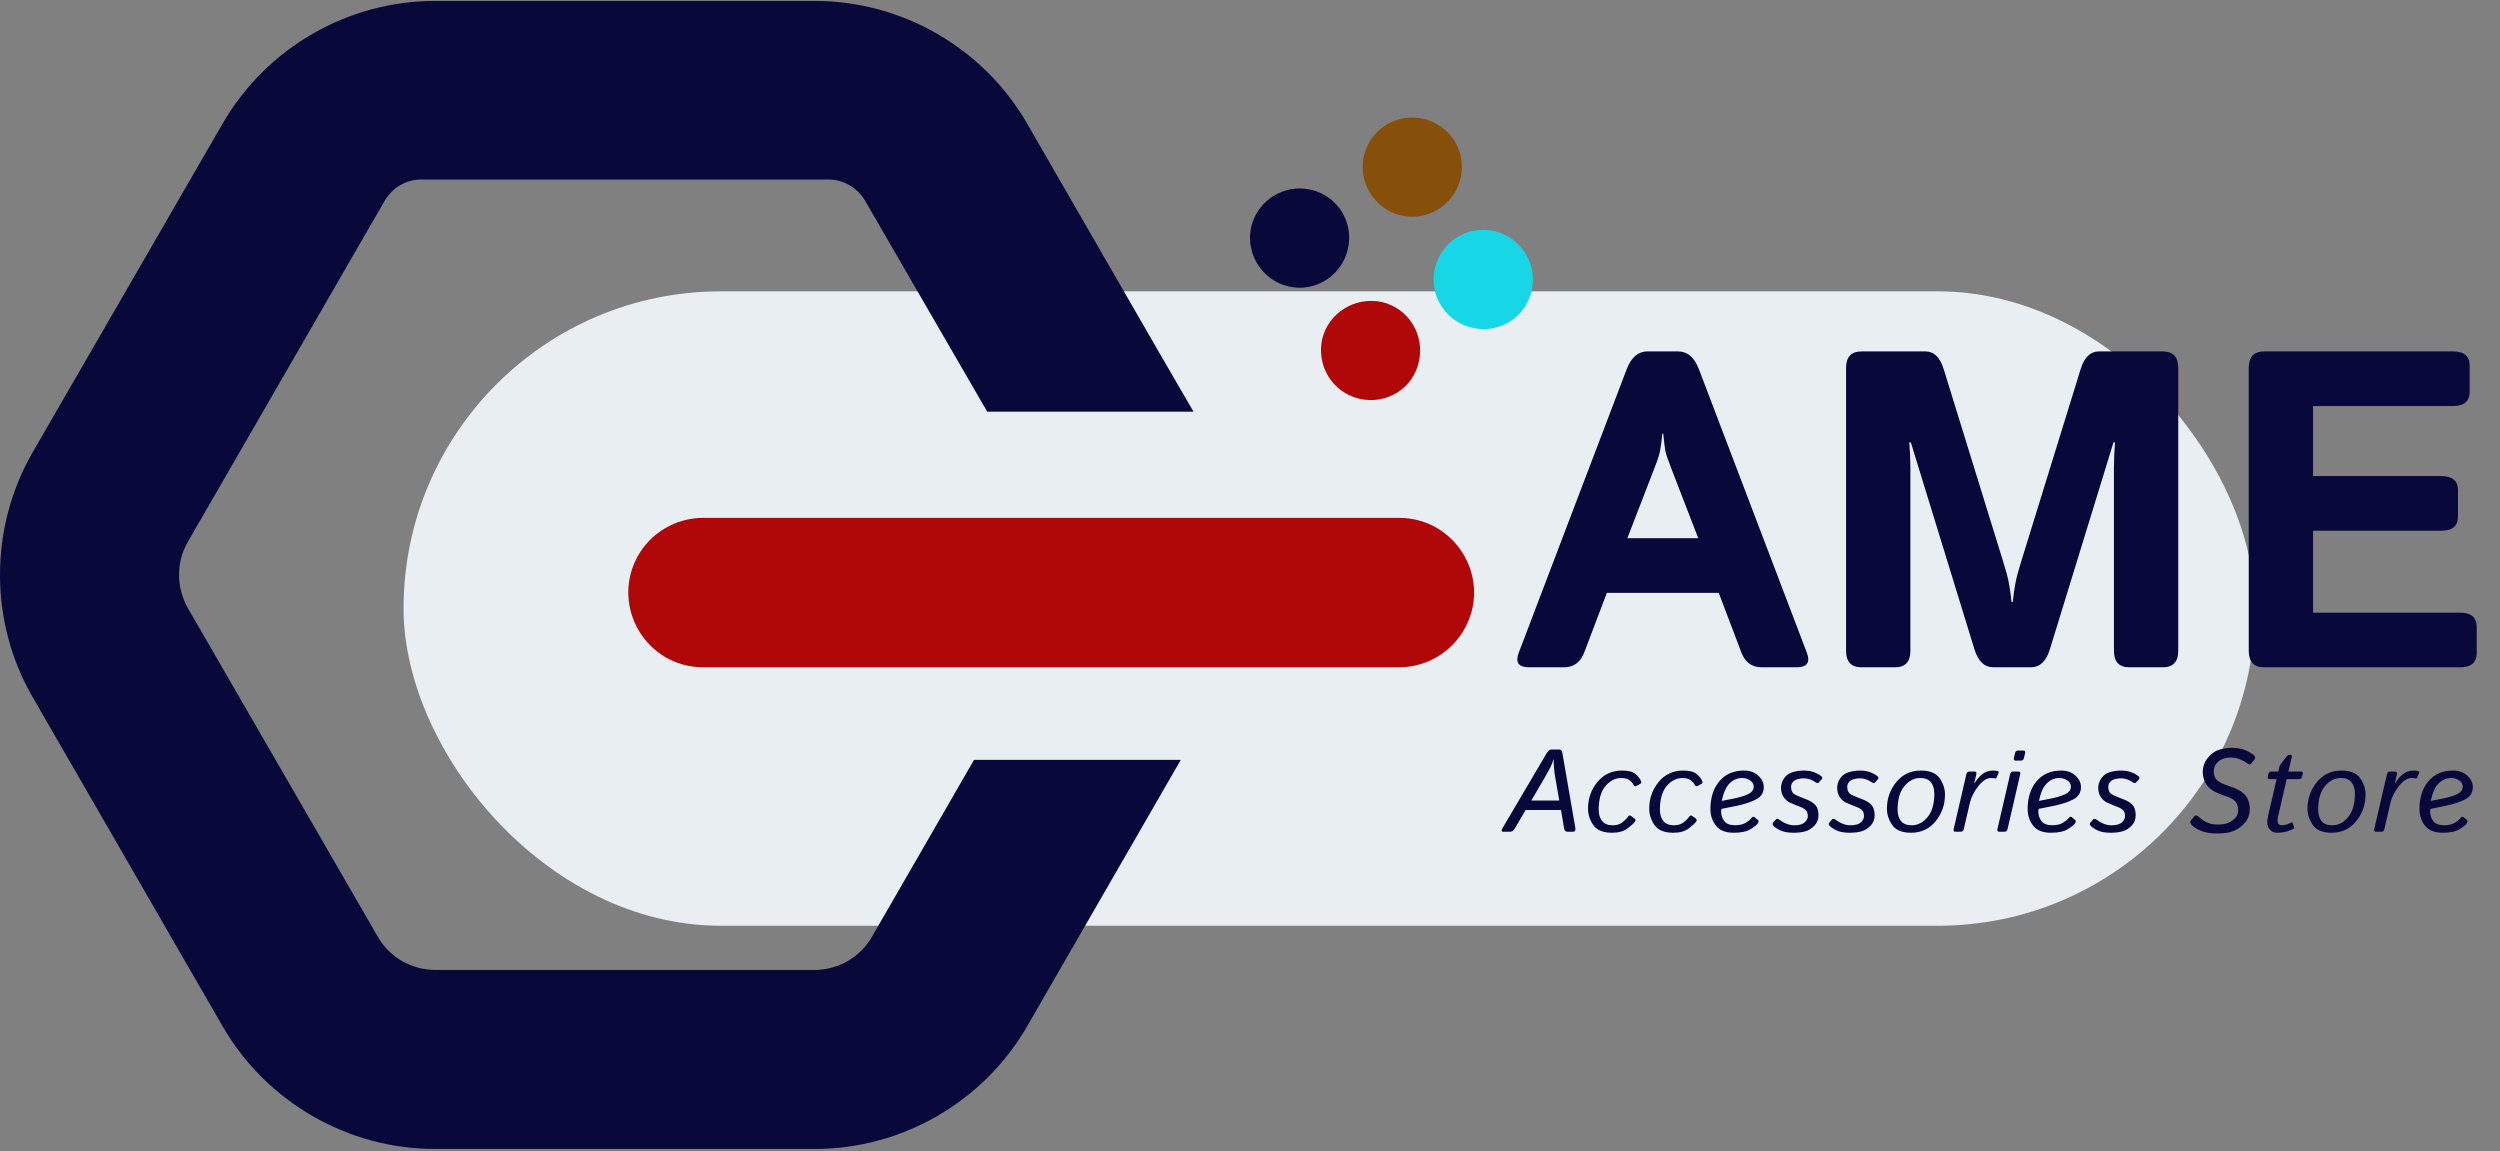 <svg xmlns="http://www.w3.org/2000/svg" fill="none" viewBox="0 0 532 245" height="245" width="532">
<rect x="0" y="0" width="532" height="245" fill="#808080" stroke="none"/>
<rect fill="#E9EEF2" rx="67.5" height="135" width="394" y="62" x="85.875"></rect>
<path fill="#86500B" d="M310.835 37.866C309.535 43.566 303.835 47.166 298.235 45.866C292.535 44.566 288.935 38.866 290.235 33.166C291.535 27.566 297.135 23.966 302.835 25.266C308.535 26.566 312.135 32.166 310.835 37.866Z"></path>
<path fill="#08083A" d="M278.935 40.365C284.635 41.665 288.135 47.265 286.835 52.965C285.535 58.665 279.935 62.265 274.235 60.965C268.535 59.665 265.035 53.965 266.235 48.365C267.535 42.665 273.235 39.065 278.935 40.365Z"></path>
<path fill="#B00709" d="M281.335 72.266C282.635 66.567 288.335 63.066 294.035 64.266C299.735 65.567 303.235 71.266 301.935 76.966C300.735 82.666 295.035 86.166 289.335 84.867C283.635 83.567 280.135 77.966 281.335 72.266Z"></path>
<path fill="#17D7E6" d="M313.335 69.766C307.635 68.466 304.035 62.866 305.335 57.166C306.635 51.466 312.235 47.866 317.935 49.166C323.635 50.466 327.235 56.166 325.935 61.866C324.635 67.566 319.035 71.066 313.335 69.766Z"></path>
<path fill="#08083A" d="M207.275 161.699L185.575 199.299C183.075 203.699 178.375 206.399 173.375 206.399H92.575C87.575 206.399 82.875 203.699 80.375 199.299L39.975 129.399C37.475 124.999 37.475 119.599 39.975 115.299L81.875 42.699C83.475 39.999 86.375 38.199 89.575 38.199H176.275C179.575 38.199 182.475 39.999 184.075 42.699L210.075 87.599H253.975L246.775 75.199L218.575 26.299C209.275 10.199 191.975 0.199 173.375 0.199H92.575C73.975 0.199 56.675 10.199 47.375 26.299L6.975 96.199C-2.325 112.299 -2.325 132.399 6.975 148.399L47.375 218.399C56.675 234.499 73.975 244.499 92.575 244.499H173.375C191.975 244.499 209.275 234.499 218.575 218.399L246.775 169.499L251.275 161.699H207.275Z"></path>
<path fill="#B00709" d="M297.675 141.999H149.675C137.575 141.999 129.975 129.199 135.575 118.599C138.375 113.399 143.775 110.199 149.675 110.199H297.675C309.775 110.199 317.475 122.999 311.775 133.599C308.975 138.799 303.575 141.999 297.675 141.999Z"></path>
<path fill="#08083A" d="M325.391 142C323.141 142 322.406 140.969 323.188 138.906L346.156 78.578C347.125 76.047 348.594 74.781 350.562 74.781H357.125C359.094 74.781 360.562 76.047 361.531 78.578L384.5 138.906C385.281 140.969 384.547 142 382.297 142H374.844C372.781 142 371.344 140.922 370.531 138.766L365.75 126.156H341.938L337.156 138.766C336.344 140.922 334.906 142 332.844 142H325.391ZM346.297 114.531H361.391L355.625 99.625C354.938 97.875 354.516 96.609 354.359 95.828C354.234 95.016 354.094 93.828 353.938 92.266H353.75C353.594 93.828 353.438 95.016 353.281 95.828C353.156 96.609 352.75 97.875 352.062 99.625L346.297 114.531ZM396.125 142C393.938 142 392.844 140.828 392.844 138.484V78.297C392.844 75.953 393.938 74.781 396.125 74.781H409.719C411.531 74.781 412.828 76.031 413.609 78.531L426.312 119.641C426.875 121.422 427.266 122.891 427.484 124.047C427.703 125.172 427.891 126.516 428.047 128.078H428.328C428.484 126.516 428.672 125.172 428.891 124.047C429.109 122.891 429.5 121.422 430.062 119.641L442.766 78.531C443.547 76.031 444.844 74.781 446.656 74.781H460.25C462.438 74.781 463.531 75.953 463.531 78.297V138.484C463.531 140.828 462.438 142 460.25 142H453.125C450.938 142 449.844 140.828 449.844 138.484V99.766C449.844 97.891 449.922 96.016 450.078 94.141H449.75L436.203 138.203C435.422 140.734 434.078 142 432.172 142H424.203C422.297 142 420.953 140.734 420.172 138.203L406.625 94.141H406.297C406.453 96.016 406.531 97.891 406.531 99.766V138.484C406.531 140.828 405.438 142 403.25 142H396.125ZM481.812 142C479.625 142 478.531 140.828 478.531 138.484V78.297C478.531 75.953 479.625 74.781 481.812 74.781H522.031C524.375 74.781 525.547 75.797 525.547 77.828V83.359C525.547 85.391 524.375 86.406 522.031 86.406H492.219V101.312H519.547C521.891 101.312 523.062 102.328 523.062 104.359V109.891C523.062 111.922 521.891 112.938 519.547 112.938H492.219V130.375H523.531C525.875 130.375 527.047 131.391 527.047 133.422V138.953C527.047 140.984 525.875 142 523.531 142H481.812Z"></path>
<path fill="#08083A" d="M319.902 177C319.487 177 319.438 176.731 319.756 176.194L329.155 160.24C329.448 159.743 329.774 159.495 330.132 159.495H331.841C332.174 159.495 332.386 159.743 332.476 160.24L335.234 176.194C335.324 176.731 335.153 177 334.722 177H333.611C333.18 177 332.931 176.801 332.866 176.402L332.17 172.361H324.663L322.283 176.402C322.047 176.801 321.709 177 321.27 177H319.902ZM325.859 170.359H331.816L330.962 165.477C330.856 164.891 330.771 164.252 330.706 163.56C330.64 162.86 330.608 162.209 330.608 161.607H330.559C330.413 162.185 330.185 162.775 329.875 163.377C329.566 163.979 329.18 164.679 328.716 165.477L325.859 170.359ZM337.932 172.093C337.932 169.936 338.595 168.044 339.921 166.417C341.256 164.789 343.002 163.975 345.158 163.975C346.477 163.975 347.417 164.207 347.978 164.671C348.54 165.127 348.946 165.631 349.199 166.185C349.329 166.478 349.272 166.689 349.028 166.819L348.222 167.247C347.945 167.393 347.73 167.291 347.575 166.941C347.461 166.681 347.201 166.388 346.794 166.062C346.387 165.729 345.789 165.562 345 165.562C343.73 165.562 342.611 166.132 341.643 167.271C340.682 168.41 340.202 170.079 340.202 172.276C340.202 173.269 340.438 174.074 340.91 174.693C341.39 175.311 342.159 175.621 343.217 175.621C344.056 175.621 344.743 175.405 345.28 174.974C345.817 174.534 346.2 174.144 346.428 173.802C346.615 173.517 346.831 173.46 347.075 173.631L347.844 174.192C348.08 174.363 348.1 174.587 347.905 174.864C347.669 175.189 347.152 175.661 346.354 176.28C345.557 176.898 344.458 177.208 343.059 177.208C341.154 177.208 339.824 176.666 339.067 175.584C338.31 174.493 337.932 173.33 337.932 172.093ZM350.956 172.093C350.956 169.936 351.619 168.044 352.946 166.417C354.28 164.789 356.026 163.975 358.183 163.975C359.501 163.975 360.441 164.207 361.002 164.671C361.564 165.127 361.971 165.631 362.223 166.185C362.353 166.478 362.296 166.689 362.052 166.819L361.247 167.247C360.97 167.393 360.754 167.291 360.6 166.941C360.486 166.681 360.225 166.388 359.818 166.062C359.411 165.729 358.813 165.562 358.024 165.562C356.754 165.562 355.635 166.132 354.667 167.271C353.707 168.41 353.227 170.079 353.227 172.276C353.227 173.269 353.463 174.074 353.935 174.693C354.415 175.311 355.184 175.621 356.242 175.621C357.08 175.621 357.768 175.405 358.305 174.974C358.842 174.534 359.224 174.144 359.452 173.802C359.639 173.517 359.855 173.46 360.099 173.631L360.868 174.192C361.104 174.363 361.125 174.587 360.929 174.864C360.693 175.189 360.176 175.661 359.379 176.28C358.581 176.898 357.483 177.208 356.083 177.208C354.179 177.208 352.848 176.666 352.091 175.584C351.334 174.493 350.956 173.33 350.956 172.093ZM363.98 172.166C363.98 169.725 364.615 167.751 365.885 166.246C367.162 164.732 368.904 163.975 371.109 163.975C372.371 163.975 373.388 164.337 374.161 165.062C374.942 165.778 375.333 166.591 375.333 167.503C375.333 168.707 374.755 169.594 373.6 170.164C372.452 170.734 371.028 171.189 369.327 171.531L366.324 172.129C366.275 172.439 366.251 172.601 366.251 172.618C366.251 173.423 366.471 174.123 366.91 174.717C367.35 175.311 368.119 175.608 369.217 175.608C370.153 175.608 370.906 175.438 371.476 175.096C372.045 174.754 372.432 174.445 372.635 174.168C372.92 173.785 373.176 173.7 373.404 173.912L374.125 174.534C374.279 174.673 374.255 174.9 374.051 175.218C373.864 175.511 373.36 175.918 372.538 176.438C371.716 176.951 370.511 177.208 368.924 177.208C367.191 177.208 365.934 176.707 365.152 175.706C364.371 174.697 363.98 173.517 363.98 172.166ZM366.385 170.433L368.888 169.944C370.027 169.725 371.028 169.424 371.891 169.041C372.753 168.65 373.185 168.105 373.185 167.405C373.185 166.852 372.932 166.408 372.428 166.075C371.931 165.733 371.358 165.562 370.707 165.562C369.722 165.562 368.843 165.936 368.07 166.685C367.305 167.434 366.743 168.683 366.385 170.433ZM377.408 175.755C377.172 175.503 377.139 175.279 377.31 175.083L377.92 174.363C378.091 174.168 378.356 174.205 378.714 174.473C379.178 174.823 379.674 175.104 380.203 175.315C380.74 175.519 381.302 175.621 381.888 175.621C382.327 175.621 382.763 175.564 383.194 175.45C383.633 175.328 383.995 175.092 384.28 174.742C384.565 174.392 384.708 174.042 384.708 173.692C384.708 173.342 384.655 173.045 384.549 172.801C384.451 172.557 384.276 172.349 384.024 172.178C383.772 172.007 383.519 171.873 383.267 171.775C382.925 171.645 382.531 171.491 382.083 171.312C381.644 171.132 381.233 170.953 380.85 170.774C380.476 170.595 380.142 170.339 379.849 170.005C379.556 169.672 379.34 169.31 379.202 168.919C379.064 168.52 378.995 168.097 378.995 167.649C378.995 166.982 379.198 166.331 379.605 165.696C380.012 165.053 380.598 164.606 381.363 164.354C382.136 164.101 382.974 163.975 383.877 163.975C384.659 163.975 385.363 164.089 385.989 164.317C386.616 164.537 387.149 164.83 387.588 165.196C387.833 165.399 387.849 165.619 387.637 165.855L387.027 166.539C386.872 166.709 386.612 166.665 386.246 166.404C385.92 166.176 385.546 165.989 385.123 165.843C384.699 165.696 384.264 165.623 383.816 165.623C383.426 165.623 383.011 165.68 382.571 165.794C382.14 165.908 381.794 166.111 381.534 166.404C381.273 166.697 381.143 167.047 381.143 167.454C381.143 167.747 381.184 168.016 381.265 168.26C381.347 168.504 381.489 168.711 381.692 168.882C381.904 169.045 382.128 169.179 382.364 169.285C382.787 169.48 383.194 169.647 383.584 169.786C383.983 169.924 384.345 170.066 384.671 170.213C385.241 170.457 385.704 170.742 386.062 171.067C386.421 171.393 386.661 171.755 386.783 172.154C386.913 172.553 386.978 172.984 386.978 173.448C386.978 174.351 386.693 175.1 386.124 175.694C385.562 176.288 384.919 176.691 384.195 176.902C383.471 177.106 382.64 177.208 381.705 177.208C380.541 177.208 379.609 177.049 378.909 176.731C378.217 176.406 377.717 176.08 377.408 175.755ZM389.358 175.755C389.122 175.503 389.089 175.279 389.26 175.083L389.871 174.363C390.042 174.168 390.306 174.205 390.664 174.473C391.128 174.823 391.624 175.104 392.153 175.315C392.69 175.519 393.252 175.621 393.838 175.621C394.277 175.621 394.713 175.564 395.144 175.45C395.583 175.328 395.946 175.092 396.23 174.742C396.515 174.392 396.658 174.042 396.658 173.692C396.658 173.342 396.605 173.045 396.499 172.801C396.401 172.557 396.226 172.349 395.974 172.178C395.722 172.007 395.47 171.873 395.217 171.775C394.875 171.645 394.481 171.491 394.033 171.312C393.594 171.132 393.183 170.953 392.8 170.774C392.426 170.595 392.092 170.339 391.799 170.005C391.506 169.672 391.291 169.31 391.152 168.919C391.014 168.52 390.945 168.097 390.945 167.649C390.945 166.982 391.148 166.331 391.555 165.696C391.962 165.053 392.548 164.606 393.313 164.354C394.086 164.101 394.924 163.975 395.828 163.975C396.609 163.975 397.313 164.089 397.939 164.317C398.566 164.537 399.099 164.83 399.539 165.196C399.783 165.399 399.799 165.619 399.587 165.855L398.977 166.539C398.822 166.709 398.562 166.665 398.196 166.404C397.87 166.176 397.496 165.989 397.073 165.843C396.65 165.696 396.214 165.623 395.767 165.623C395.376 165.623 394.961 165.68 394.521 165.794C394.09 165.908 393.744 166.111 393.484 166.404C393.223 166.697 393.093 167.047 393.093 167.454C393.093 167.747 393.134 168.016 393.215 168.26C393.297 168.504 393.439 168.711 393.643 168.882C393.854 169.045 394.078 169.179 394.314 169.285C394.737 169.48 395.144 169.647 395.535 169.786C395.933 169.924 396.296 170.066 396.621 170.213C397.191 170.457 397.655 170.742 398.013 171.067C398.371 171.393 398.611 171.755 398.733 172.154C398.863 172.553 398.928 172.984 398.928 173.448C398.928 174.351 398.643 175.1 398.074 175.694C397.512 176.288 396.869 176.691 396.145 176.902C395.421 177.106 394.591 177.208 393.655 177.208C392.491 177.208 391.559 177.049 390.859 176.731C390.168 176.406 389.667 176.08 389.358 175.755ZM401.54 172.093C401.54 169.944 402.203 168.056 403.53 166.429C404.864 164.793 406.61 163.975 408.767 163.975C410.671 163.975 412.001 164.524 412.758 165.623C413.515 166.714 413.894 167.869 413.894 169.09C413.894 171.238 413.226 173.13 411.892 174.766C410.565 176.394 408.824 177.208 406.667 177.208C404.763 177.208 403.432 176.662 402.675 175.572C401.918 174.473 401.54 173.313 401.54 172.093ZM403.811 172.276C403.811 173.293 404.047 174.107 404.519 174.717C404.999 175.319 405.768 175.621 406.826 175.621C408.095 175.621 409.21 175.047 410.17 173.899C411.139 172.744 411.623 171.08 411.623 168.907C411.623 167.889 411.383 167.08 410.903 166.478C410.431 165.867 409.666 165.562 408.608 165.562C407.338 165.562 406.219 166.14 405.251 167.295C404.291 168.443 403.811 170.103 403.811 172.276ZM416.164 177C415.797 177 415.655 176.817 415.736 176.451L418.446 164.732C418.528 164.366 418.751 164.183 419.118 164.183H420.143C420.509 164.183 420.652 164.366 420.57 164.732L420.119 166.685H420.167C420.753 165.765 421.352 165.086 421.962 164.646C422.58 164.199 423.309 163.975 424.147 163.975C424.627 163.975 424.965 164.02 425.16 164.109C425.315 164.174 425.355 164.297 425.282 164.476L424.879 165.477C424.822 165.623 424.704 165.68 424.525 165.647C424.249 165.59 423.968 165.562 423.683 165.562C422.796 165.562 421.897 166.14 420.985 167.295C420.074 168.443 419.476 169.627 419.191 170.848L417.885 176.451C417.803 176.817 417.58 177 417.213 177H416.164ZM425.477 177C425.111 177 424.968 176.817 425.05 176.451L427.76 164.732C427.841 164.366 428.065 164.183 428.431 164.183H429.481C429.847 164.183 429.99 164.366 429.908 164.732L427.198 176.451C427.117 176.817 426.893 177 426.527 177H425.477ZM428.968 161.863C428.602 161.863 428.464 161.68 428.553 161.314L428.797 160.264C428.879 159.898 429.103 159.715 429.469 159.715H430.519C430.885 159.715 431.027 159.898 430.946 160.264L430.702 161.314C430.612 161.68 430.384 161.863 430.018 161.863H428.968ZM431.482 172.166C431.482 169.725 432.117 167.751 433.387 166.246C434.664 164.732 436.406 163.975 438.611 163.975C439.873 163.975 440.89 164.337 441.663 165.062C442.444 165.778 442.835 166.591 442.835 167.503C442.835 168.707 442.257 169.594 441.102 170.164C439.954 170.734 438.53 171.189 436.829 171.531L433.826 172.129C433.777 172.439 433.753 172.601 433.753 172.618C433.753 173.423 433.973 174.123 434.412 174.717C434.852 175.311 435.621 175.608 436.719 175.608C437.655 175.608 438.408 175.438 438.978 175.096C439.547 174.754 439.934 174.445 440.137 174.168C440.422 173.785 440.678 173.7 440.906 173.912L441.626 174.534C441.781 174.673 441.757 174.9 441.553 175.218C441.366 175.511 440.861 175.918 440.04 176.438C439.218 176.951 438.013 177.208 436.426 177.208C434.693 177.208 433.436 176.707 432.654 175.706C431.873 174.697 431.482 173.517 431.482 172.166ZM433.887 170.433L436.39 169.944C437.529 169.725 438.53 169.424 439.393 169.041C440.255 168.65 440.687 168.105 440.687 167.405C440.687 166.852 440.434 166.408 439.93 166.075C439.433 165.733 438.86 165.562 438.208 165.562C437.224 165.562 436.345 165.936 435.572 166.685C434.807 167.434 434.245 168.683 433.887 170.433ZM444.91 175.755C444.674 175.503 444.641 175.279 444.812 175.083L445.422 174.363C445.593 174.168 445.858 174.205 446.216 174.473C446.68 174.823 447.176 175.104 447.705 175.315C448.242 175.519 448.804 175.621 449.39 175.621C449.829 175.621 450.264 175.564 450.696 175.45C451.135 175.328 451.497 175.092 451.782 174.742C452.067 174.392 452.209 174.042 452.209 173.692C452.209 173.342 452.157 173.045 452.051 172.801C451.953 172.557 451.778 172.349 451.526 172.178C451.274 172.007 451.021 171.873 450.769 171.775C450.427 171.645 450.033 171.491 449.585 171.312C449.146 171.132 448.735 170.953 448.352 170.774C447.978 170.595 447.644 170.339 447.351 170.005C447.058 169.672 446.842 169.31 446.704 168.919C446.566 168.52 446.497 168.097 446.497 167.649C446.497 166.982 446.7 166.331 447.107 165.696C447.514 165.053 448.1 164.606 448.865 164.354C449.638 164.101 450.476 163.975 451.379 163.975C452.161 163.975 452.865 164.089 453.491 164.317C454.118 164.537 454.651 164.83 455.09 165.196C455.334 165.399 455.351 165.619 455.139 165.855L454.529 166.539C454.374 166.709 454.114 166.665 453.748 166.404C453.422 166.176 453.048 165.989 452.625 165.843C452.201 165.696 451.766 165.623 451.318 165.623C450.928 165.623 450.513 165.68 450.073 165.794C449.642 165.908 449.296 166.111 449.036 166.404C448.775 166.697 448.645 167.047 448.645 167.454C448.645 167.747 448.686 168.016 448.767 168.26C448.848 168.504 448.991 168.711 449.194 168.882C449.406 169.045 449.63 169.179 449.866 169.285C450.289 169.48 450.696 169.647 451.086 169.786C451.485 169.924 451.847 170.066 452.173 170.213C452.743 170.457 453.206 170.742 453.564 171.067C453.923 171.393 454.163 171.755 454.285 172.154C454.415 172.553 454.48 172.984 454.48 173.448C454.48 174.351 454.195 175.1 453.625 175.694C453.064 176.288 452.421 176.691 451.697 176.902C450.972 177.106 450.142 177.208 449.207 177.208C448.043 177.208 447.111 177.049 446.411 176.731C445.719 176.406 445.219 176.08 444.91 175.755ZM466.479 175.633C466.072 175.234 465.99 174.884 466.234 174.583L466.93 173.729C467.182 173.419 467.532 173.472 467.98 173.887C468.509 174.384 469.083 174.77 469.701 175.047C470.32 175.324 471.109 175.462 472.069 175.462C472.883 175.462 473.571 175.348 474.132 175.12C474.694 174.884 475.19 174.546 475.622 174.107C476.061 173.659 476.281 173.106 476.281 172.447C476.281 172.097 476.228 171.735 476.122 171.36C476.024 170.986 475.813 170.656 475.487 170.372C475.17 170.087 474.816 169.867 474.425 169.712C473.978 169.533 473.502 169.362 472.997 169.2C472.493 169.029 471.931 168.789 471.312 168.479C470.792 168.219 470.344 167.889 469.97 167.491C469.595 167.092 469.298 166.616 469.079 166.062C468.859 165.509 468.749 164.919 468.749 164.292C468.749 163.145 469.115 162.128 469.848 161.241C470.58 160.346 471.398 159.772 472.301 159.52C473.205 159.259 474.043 159.129 474.816 159.129C475.898 159.129 476.806 159.263 477.538 159.532C478.271 159.8 478.938 160.167 479.54 160.63C479.939 160.94 480.008 161.265 479.748 161.607L479.04 162.522C478.852 162.767 478.572 162.734 478.197 162.425C477.904 162.181 477.424 161.916 476.757 161.631C476.09 161.347 475.394 161.204 474.669 161.204C474.206 161.204 473.705 161.281 473.168 161.436C472.631 161.591 472.151 161.908 471.728 162.388C471.304 162.86 471.093 163.438 471.093 164.122C471.093 164.48 471.142 164.826 471.239 165.159C471.337 165.485 471.516 165.77 471.776 166.014C472.045 166.258 472.33 166.453 472.631 166.6C473.103 166.827 473.587 167.023 474.083 167.186C474.588 167.348 475.044 167.511 475.451 167.674C476.102 167.934 476.696 168.272 477.233 168.687C477.778 169.102 478.169 169.627 478.405 170.262C478.641 170.888 478.759 171.486 478.759 172.056C478.759 173.204 478.45 174.164 477.831 174.937C477.213 175.71 476.452 176.308 475.548 176.731C474.645 177.155 473.42 177.366 471.874 177.366C470.539 177.366 469.437 177.203 468.566 176.878C467.695 176.552 466.999 176.137 466.479 175.633ZM483.019 165.794C482.652 165.794 482.502 165.652 482.567 165.367L482.738 164.61C482.803 164.325 483.019 164.183 483.385 164.183H484.825L485.082 163.084C485.122 162.929 485.2 162.775 485.313 162.62L486.522 161.07C486.742 160.785 486.9 160.643 486.998 160.643H487.425C487.669 160.643 487.759 160.785 487.694 161.07L486.974 164.183H489.574C489.94 164.183 490.09 164.325 490.025 164.61L489.854 165.367C489.789 165.652 489.574 165.794 489.208 165.794H486.607L484.813 173.57C484.618 174.424 484.618 174.982 484.813 175.242C485.016 175.494 485.261 175.621 485.545 175.621C485.92 175.621 486.306 175.551 486.705 175.413C487.104 175.267 487.372 175.149 487.511 175.059C487.69 174.945 487.808 174.97 487.865 175.132L488.182 176.011C488.231 176.158 488.186 176.276 488.048 176.365C487.714 176.577 487.226 176.772 486.583 176.951C485.948 177.122 485.269 177.208 484.544 177.208C483.828 177.208 483.263 176.902 482.848 176.292C482.441 175.682 482.368 174.819 482.628 173.704L484.459 165.794H483.019ZM491.038 172.093C491.038 169.944 491.701 168.056 493.028 166.429C494.362 164.793 496.108 163.975 498.265 163.975C500.169 163.975 501.5 164.524 502.256 165.623C503.013 166.714 503.392 167.869 503.392 169.09C503.392 171.238 502.724 173.13 501.39 174.766C500.063 176.394 498.322 177.208 496.165 177.208C494.261 177.208 492.93 176.662 492.173 175.572C491.417 174.473 491.038 173.313 491.038 172.093ZM493.309 172.276C493.309 173.293 493.545 174.107 494.017 174.717C494.497 175.319 495.266 175.621 496.324 175.621C497.593 175.621 498.708 175.047 499.668 173.899C500.637 172.744 501.121 171.08 501.121 168.907C501.121 167.889 500.881 167.08 500.401 166.478C499.929 165.867 499.164 165.562 498.106 165.562C496.836 165.562 495.717 166.14 494.749 167.295C493.789 168.443 493.309 170.103 493.309 172.276ZM505.662 177C505.295 177 505.153 176.817 505.234 176.451L507.944 164.732C508.026 164.366 508.25 164.183 508.616 164.183H509.641C510.007 164.183 510.15 164.366 510.068 164.732L509.617 166.685H509.666C510.251 165.765 510.85 165.086 511.46 164.646C512.078 164.199 512.807 163.975 513.645 163.975C514.125 163.975 514.463 164.02 514.658 164.109C514.813 164.174 514.854 164.297 514.78 164.476L514.377 165.477C514.32 165.623 514.202 165.68 514.023 165.647C513.747 165.59 513.466 165.562 513.181 165.562C512.294 165.562 511.395 166.14 510.483 167.295C509.572 168.443 508.974 169.627 508.689 170.848L507.383 176.451C507.301 176.817 507.078 177 506.711 177H505.662ZM514.865 172.166C514.865 169.725 515.5 167.751 516.77 166.246C518.047 164.732 519.789 163.975 521.994 163.975C523.256 163.975 524.273 164.337 525.046 165.062C525.827 165.778 526.218 166.591 526.218 167.503C526.218 168.707 525.64 169.594 524.484 170.164C523.337 170.734 521.913 171.189 520.212 171.531L517.209 172.129C517.16 172.439 517.136 172.601 517.136 172.618C517.136 173.423 517.355 174.123 517.795 174.717C518.234 175.311 519.003 175.608 520.102 175.608C521.038 175.608 521.791 175.438 522.36 175.096C522.93 174.754 523.317 174.445 523.52 174.168C523.805 173.785 524.061 173.7 524.289 173.912L525.009 174.534C525.164 174.673 525.139 174.9 524.936 175.218C524.749 175.511 524.244 175.918 523.422 176.438C522.6 176.951 521.396 177.208 519.809 177.208C518.076 177.208 516.818 176.707 516.037 175.706C515.256 174.697 514.865 173.517 514.865 172.166ZM517.27 170.433L519.772 169.944C520.912 169.725 521.913 169.424 522.775 169.041C523.638 168.65 524.069 168.105 524.069 167.405C524.069 166.852 523.817 166.408 523.312 166.075C522.816 165.733 522.242 165.562 521.591 165.562C520.607 165.562 519.728 165.936 518.955 166.685C518.19 167.434 517.628 168.683 517.27 170.433Z"></path>
</svg>
